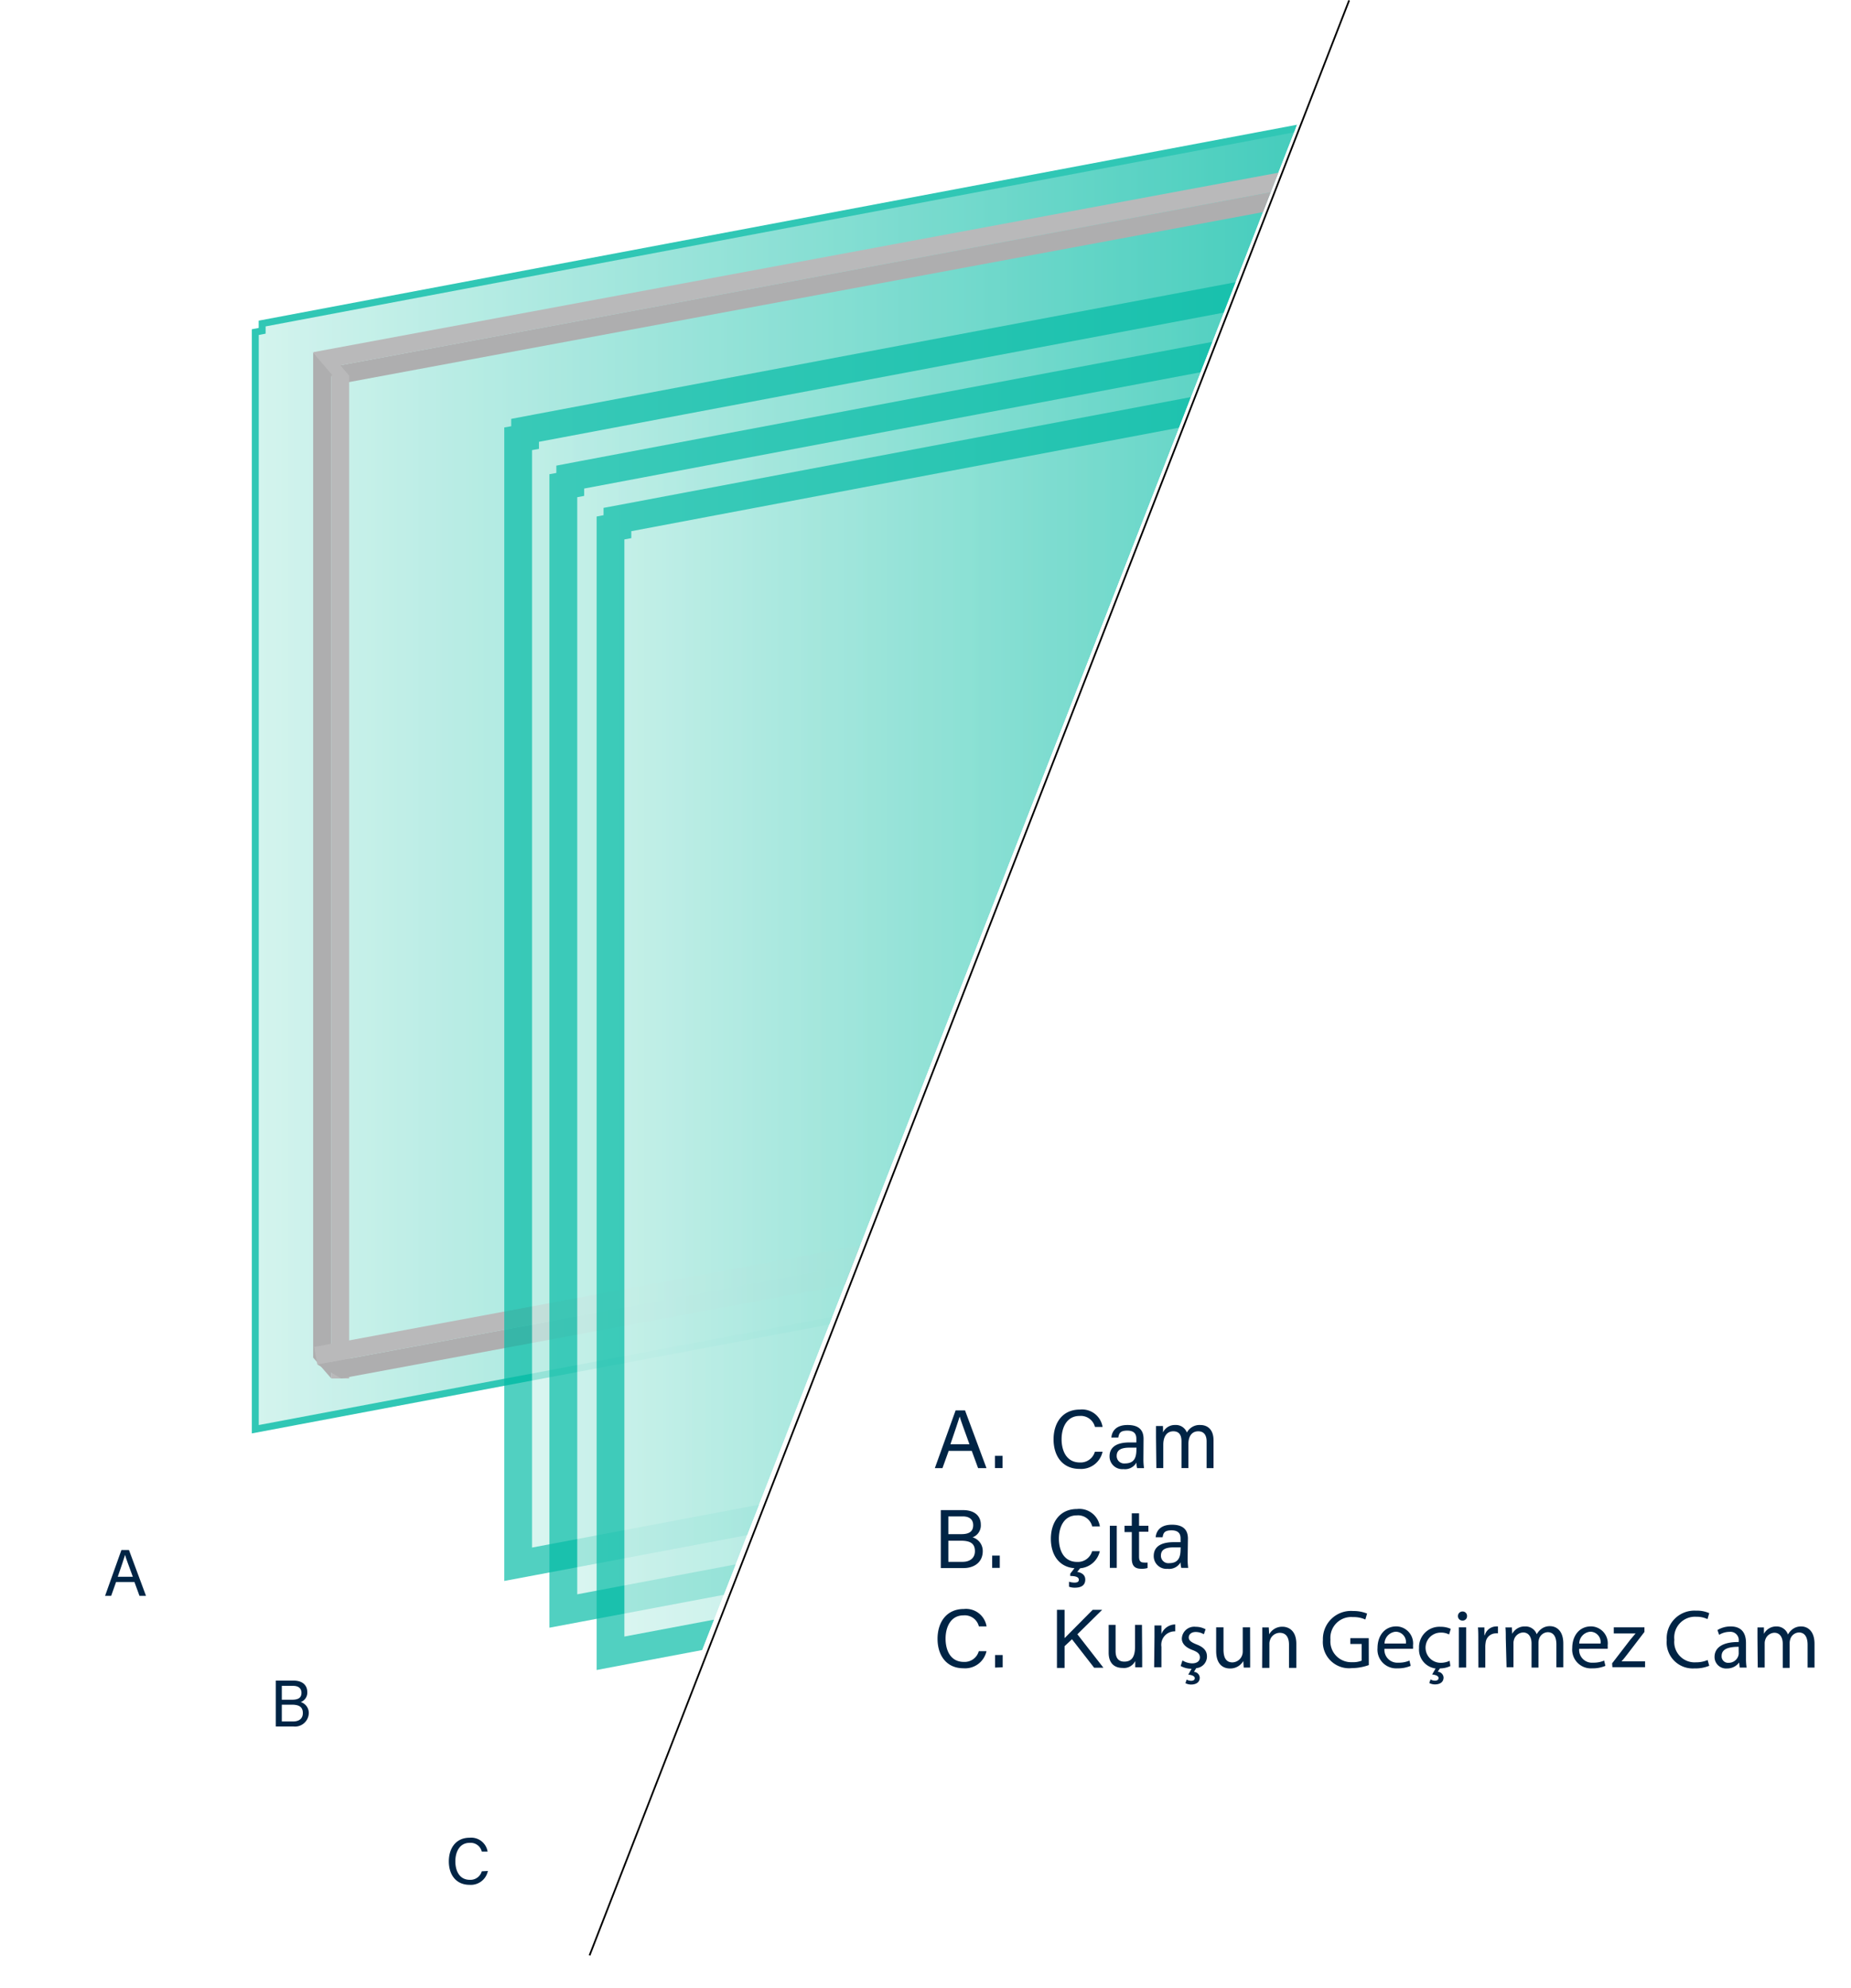 <svg xmlns="http://www.w3.org/2000/svg" xmlns:xlink="http://www.w3.org/1999/xlink" viewBox="0 0 267.4 287.13"><defs><style>.cls-1{fill:none;}.cls-2{fill:#002445;}.cls-3{fill:#fff;stroke:#000;stroke-width:0.25px;}.cls-3,.cls-6{stroke-miterlimit:10;}.cls-4{clip-path:url(#clip-path);}.cls-5{opacity:0.81;}.cls-6{stroke:#00baa4;fill:url(#Yeni_Degrade_Renk_Örneği_1);}.cls-7{fill:#aeaeaf;}.cls-8{fill:#b9b9ba;}.cls-9{opacity:0.68;}.cls-10{fill:url(#Yeni_Degrade_Renk_Örneği_1-2);}.cls-11{fill:#00baa4;}.cls-12{fill:url(#Yeni_Degrade_Renk_Örneği_1-3);}.cls-13{fill:url(#Yeni_Degrade_Renk_Örneği_1-4);}</style><clipPath id="clip-path"><polygon class="cls-1" points="87.56 273.89 190.96 8.84 2.07 8.84 2.07 205.7 87.56 273.89"/></clipPath><linearGradient id="Yeni_Degrade_Renk_Örneği_1" x1="36.88" y1="110.32" x2="210.08" y2="110.32" gradientUnits="userSpaceOnUse"><stop offset="0" stop-color="#caf1ea"/><stop offset="1" stop-color="#00baa4"/></linearGradient><linearGradient id="Yeni_Degrade_Renk_Örneği_1-2" x1="74.86" y1="127.4" x2="252.06" y2="127.4" xlink:href="#Yeni_Degrade_Renk_Örneği_1"/><linearGradient id="Yeni_Degrade_Renk_Örneği_1-3" x1="81.39" y1="134.15" x2="258.58" y2="134.15" xlink:href="#Yeni_Degrade_Renk_Örneği_1"/><linearGradient id="Yeni_Degrade_Renk_Örneği_1-4" x1="88.2" y1="140.26" x2="265.4" y2="140.26" xlink:href="#Yeni_Degrade_Renk_Örneği_1"/></defs><g id="katman_2" data-name="katman 2"><g id="katman_1-2" data-name="katman 1"><path class="cls-2" d="M16.77,228.45l-.71,2h-.88l2.36-6.62h1.09l2.46,6.62h-.94l-.73-2Zm2.42-.75c-.63-1.74-1-2.66-1.12-3.17h0c-.16.56-.55,1.68-1.06,3.17Z"/><path class="cls-2" d="M70.48,270.18a2.51,2.51,0,0,1-2.64,2c-2,0-3-1.5-3-3.38s1-3.42,3-3.42a2.4,2.4,0,0,1,2.6,2H69.6a1.66,1.66,0,0,0-1.76-1.26c-1.46,0-2.06,1.33-2.06,2.67s.57,2.67,2.1,2.67a1.71,1.71,0,0,0,1.72-1.23Z"/><path class="cls-2" d="M137.05,209.51l-.9,2.5h-1.1l3-8.34h1.36l3.1,8.34H141.3l-.92-2.5Zm3-.95c-.79-2.19-1.23-3.36-1.41-4h0c-.21.7-.7,2.11-1.34,4Z"/><path class="cls-2" d="M143.73,212v-1.77h1.1V212Z"/><path class="cls-2" d="M159.28,209.64a3.17,3.17,0,0,1-3.32,2.48c-2.5,0-3.76-1.9-3.76-4.26s1.26-4.31,3.8-4.31a3,3,0,0,1,3.28,2.51h-1.1a2.11,2.11,0,0,0-2.22-1.59c-1.85,0-2.6,1.67-2.6,3.36s.72,3.36,2.64,3.36a2.14,2.14,0,0,0,2.17-1.55Z"/><path class="cls-2" d="M165.18,210.68a8.53,8.53,0,0,0,.09,1.33h-1a3.39,3.39,0,0,1-.1-.8,1.89,1.89,0,0,1-1.88.94,1.83,1.83,0,0,1-2-1.85c0-1.36,1.07-2,2.87-2h1v-.52c0-.54-.17-1.19-1.31-1.19s-1.19.5-1.3,1h-1c.08-.84.6-1.81,2.34-1.81,1.49,0,2.31.61,2.31,2Zm-1-1.63h-1c-1.21,0-1.86.33-1.86,1.19a1.07,1.07,0,0,0,1.19,1.09c1.46,0,1.66-1,1.66-2.09Z"/><path class="cls-2" d="M167,207.5c0-.53,0-1.08,0-1.57h1a8.15,8.15,0,0,1,0,.93,1.89,1.89,0,0,1,1.77-1.08,1.69,1.69,0,0,1,1.69,1.09,2.06,2.06,0,0,1,1.93-1.09c1,0,1.92.59,1.92,2.23v4h-1v-3.87c0-.71-.26-1.45-1.21-1.45s-1.42.75-1.42,1.83V212h-1v-3.84c0-.78-.23-1.47-1.18-1.47s-1.45.78-1.45,1.94V212h-1Z"/><path class="cls-2" d="M135.91,218.07h3.2c1.76,0,2.58.92,2.58,2.08A1.83,1.83,0,0,1,140.5,222a2.05,2.05,0,0,1,1.47,2c0,1.57-1.2,2.44-2.78,2.44h-3.28Zm3,3.47c1.21,0,1.68-.48,1.68-1.29s-.53-1.27-1.51-1.27H137v2.56Zm-1.91,4h2.06c1,0,1.78-.5,1.78-1.54s-.58-1.51-2-1.51H137Z"/><path class="cls-2" d="M143.33,226.41v-1.77h1.1v1.77Z"/><path class="cls-2" d="M158.88,224a3.16,3.16,0,0,1-3.32,2.47c-2.49,0-3.75-1.89-3.75-4.25s1.26-4.31,3.79-4.31a3,3,0,0,1,3.29,2.51h-1.11a2.1,2.1,0,0,0-2.22-1.59c-1.84,0-2.59,1.67-2.59,3.36s.71,3.36,2.64,3.36a2.13,2.13,0,0,0,2.16-1.55Zm-2.76,2.37-.5.62c.43.07,1.16.31,1.16,1.11,0,1-.85,1.17-1.48,1.17a2.3,2.3,0,0,1-.87-.14v-.72a2.77,2.77,0,0,0,.78.13c.45,0,.64-.14.64-.41,0-.45-.6-.54-1.24-.55v-.33l.77-1Z"/><path class="cls-2" d="M160.33,220.33h1v6.08h-1Z"/><path class="cls-2" d="M162.45,220.33h1.05v-1.8h1.05v1.8h1.35v.86h-1.35v3.56c0,.59.15.89.7.89a2.55,2.55,0,0,0,.53,0v.79a2.74,2.74,0,0,1-.91.11c-1,0-1.37-.49-1.37-1.5v-3.8h-1.05Z"/><path class="cls-2" d="M171.57,225.08a8.91,8.91,0,0,0,.08,1.33h-1a2.92,2.92,0,0,1-.1-.8,1.91,1.91,0,0,1-1.88.94,1.84,1.84,0,0,1-2-1.85c0-1.36,1.07-2,2.88-2h1v-.52c0-.54-.17-1.19-1.31-1.19s-1.18.5-1.29,1h-1c.08-.84.6-1.81,2.35-1.81,1.48,0,2.31.61,2.31,2Zm-1-1.63h-1c-1.22,0-1.86.33-1.86,1.19a1.07,1.07,0,0,0,1.18,1.09c1.46,0,1.66-1,1.66-2.09Z"/><path class="cls-2" d="M142.51,238.44a3.16,3.16,0,0,1-3.32,2.47c-2.49,0-3.75-1.89-3.75-4.25s1.26-4.31,3.8-4.31a3,3,0,0,1,3.28,2.51h-1.11a2.1,2.1,0,0,0-2.22-1.59c-1.84,0-2.59,1.67-2.59,3.36s.71,3.36,2.64,3.36a2.12,2.12,0,0,0,2.16-1.55Z"/><path class="cls-2" d="M143.75,240.81V239h1.1v1.77Z"/><path class="cls-2" d="M152.69,232.47h1.1v4.09c.62-.64,2.74-2.74,4.06-4.09h1.37L155.64,236l3.76,4.83h-1.34l-3.2-4.11-1.07,1v3.14h-1.1Z"/><path class="cls-2" d="M165,239c0,.59,0,1.41,0,1.77h-1c0-.16,0-.53,0-.91a1.81,1.81,0,0,1-1.84,1c-1,0-2-.51-2-2.22v-4h1v3.77c0,.8.25,1.54,1.26,1.54s1.55-.62,1.55-2.14v-3.17h1Z"/><path class="cls-2" d="M166.78,236.38c0-.85,0-1.33,0-1.65h1c0,.17,0,.65,0,1.24a2.18,2.18,0,0,1,2-1.39v1a1.94,1.94,0,0,0-2,2.23v2.95h-1.05Z"/><path class="cls-2" d="M173.91,236a2.31,2.31,0,0,0-1.18-.33c-.63,0-1,.36-1,.79s.35.69,1.11,1c1,.38,1.52.89,1.52,1.75a1.68,1.68,0,0,1-1.55,1.68l-.33.54a.89.89,0,0,1,.84.83c0,.71-.58,1-1.25,1a1.77,1.77,0,0,1-.82-.2l.18-.52a1.28,1.28,0,0,0,.65.18c.26,0,.52-.1.52-.38s-.38-.46-.94-.51l.48-.85a3.23,3.23,0,0,1-1.58-.4l.26-.8a2.82,2.82,0,0,0,1.39.42c.77,0,1.13-.38,1.13-.86s-.3-.78-1.08-1.07c-1-.37-1.53-.95-1.53-1.64a1.79,1.79,0,0,1,2-1.71,2.94,2.94,0,0,1,1.43.36Z"/><path class="cls-2" d="M180.6,239.23c0,.6,0,1.12,0,1.58h-.93l-.06-.95h0a2.16,2.16,0,0,1-1.92,1.08c-.91,0-2-.5-2-2.54V235h1.06v3.21c0,1.1.33,1.85,1.29,1.85a1.53,1.53,0,0,0,1.39-1,1.57,1.57,0,0,0,.1-.54V235h1.06Z"/><path class="cls-2" d="M182.35,236.58c0-.6,0-1.09,0-1.57h.94l.06,1h0a2.13,2.13,0,0,1,1.92-1.1c.8,0,2,.48,2,2.47v3.47h-1.06v-3.35c0-.93-.34-1.71-1.34-1.71a1.5,1.5,0,0,0-1.41,1.08,1.44,1.44,0,0,0-.08.49v3.49h-1.05Z"/><path class="cls-2" d="M197.74,240.45a7.5,7.5,0,0,1-2.48.44,3.79,3.79,0,0,1-4.15-4.07,4.06,4.06,0,0,1,4.38-4.18,5.15,5.15,0,0,1,2,.37l-.25.86a4.06,4.06,0,0,0-1.79-.35,3,3,0,0,0-3.25,3.25,3,3,0,0,0,3.12,3.26,3.35,3.35,0,0,0,1.39-.22V237.4h-1.64v-.84h2.66Z"/><path class="cls-2" d="M200,238.1a1.86,1.86,0,0,0,2,2,3.8,3.8,0,0,0,1.61-.3l.18.76a4.67,4.67,0,0,1-1.93.36,2.7,2.7,0,0,1-2.86-2.93c0-1.75,1-3.13,2.73-3.13a2.47,2.47,0,0,1,2.4,2.74,4.35,4.35,0,0,1,0,.49Zm3.1-.76a1.5,1.5,0,0,0-1.47-1.71,1.76,1.76,0,0,0-1.62,1.71Z"/><path class="cls-2" d="M209.52,240.59a3.62,3.62,0,0,1-1.5.34l-.32.48a.89.89,0,0,1,.84.83c0,.71-.58,1-1.24,1a1.71,1.71,0,0,1-.82-.2l.18-.52a1.25,1.25,0,0,0,.65.18c.26,0,.51-.1.51-.38s-.37-.46-.93-.51l.5-.87A2.75,2.75,0,0,1,205,238a2.94,2.94,0,0,1,3.12-3.08,3.44,3.44,0,0,1,1.46.3l-.24.81a2.5,2.5,0,0,0-1.22-.27,2.18,2.18,0,0,0,0,4.36,3,3,0,0,0,1.3-.29Z"/><path class="cls-2" d="M211.93,233.37a.62.62,0,0,1-.67.65.63.63,0,0,1-.64-.65.65.65,0,0,1,.66-.66A.63.63,0,0,1,211.93,233.37Zm-1.18,7.44V235h1.06v5.8Z"/><path class="cls-2" d="M213.56,236.82c0-.69,0-1.27-.05-1.81h.93l0,1.13h.05a1.75,1.75,0,0,1,1.61-1.27,1.36,1.36,0,0,1,.3,0v1a1.32,1.32,0,0,0-.36,0,1.48,1.48,0,0,0-1.42,1.35,3.68,3.68,0,0,0-.05.5v3.09h-1Z"/><path class="cls-2" d="M217.53,236.58c0-.6,0-1.09-.05-1.57h.93l.05.93h0a2,2,0,0,1,1.83-1.07A1.71,1.71,0,0,1,222,236h0a2.35,2.35,0,0,1,.65-.76,2,2,0,0,1,1.28-.41c.77,0,1.91.51,1.91,2.52v3.42h-1v-3.29c0-1.11-.41-1.78-1.26-1.78a1.36,1.36,0,0,0-1.25,1,1.62,1.62,0,0,0-.08.52v3.59h-1v-3.48c0-.92-.41-1.59-1.21-1.59a1.44,1.44,0,0,0-1.31,1,1.5,1.5,0,0,0-.09.52v3.5h-1Z"/><path class="cls-2" d="M228.13,238.1a1.85,1.85,0,0,0,2,2,3.83,3.83,0,0,0,1.61-.3l.18.76a4.71,4.71,0,0,1-1.93.36,2.7,2.7,0,0,1-2.86-2.93c0-1.75,1-3.13,2.72-3.13a2.46,2.46,0,0,1,2.4,2.74,4.88,4.88,0,0,1,0,.49Zm3.09-.76a1.5,1.5,0,0,0-1.46-1.71,1.74,1.74,0,0,0-1.62,1.71Z"/><path class="cls-2" d="M232.89,240.2l2.63-3.42c.25-.31.49-.59.76-.9v0h-3.15V235h4.43v.66L235,239c-.24.32-.48.61-.75.91v0h3.4v.84h-4.72Z"/><path class="cls-2" d="M246.92,240.55a5.25,5.25,0,0,1-2.14.38,3.77,3.77,0,0,1-4-4.09,4,4,0,0,1,4.22-4.25,4.4,4.4,0,0,1,1.92.36l-.25.86a3.69,3.69,0,0,0-1.63-.34,3,3,0,0,0-3.16,3.33,2.94,2.94,0,0,0,3.11,3.25,4.25,4.25,0,0,0,1.7-.33Z"/><path class="cls-2" d="M251.32,240.81l-.08-.73h0a2.16,2.16,0,0,1-1.77.86,1.66,1.66,0,0,1-1.78-1.66c0-1.41,1.25-2.18,3.49-2.16V237a1.2,1.2,0,0,0-1.32-1.35,2.93,2.93,0,0,0-1.51.43l-.24-.69a3.64,3.64,0,0,1,1.91-.52c1.77,0,2.21,1.21,2.21,2.38v2.17a8.47,8.47,0,0,0,.09,1.39Zm-.15-3c-1.15,0-2.46.18-2.46,1.31a.93.93,0,0,0,1,1,1.45,1.45,0,0,0,1.41-1,1.36,1.36,0,0,0,.06-.33Z"/><path class="cls-2" d="M253.89,236.58c0-.6,0-1.09,0-1.57h.93l0,.93h0a2,2,0,0,1,1.83-1.07,1.71,1.71,0,0,1,1.64,1.17h0a2.35,2.35,0,0,1,.65-.76,2,2,0,0,1,1.28-.41c.77,0,1.91.51,1.91,2.52v3.42h-1v-3.29c0-1.11-.41-1.78-1.26-1.78a1.36,1.36,0,0,0-1.25,1,1.62,1.62,0,0,0-.08.52v3.59h-1v-3.48c0-.92-.41-1.59-1.22-1.59a1.44,1.44,0,0,0-1.3,1,1.5,1.5,0,0,0-.09.52v3.5h-1Z"/><line class="cls-3" x1="85.17" y1="282.37" x2="194.9" y2="0.05"/><path class="cls-2" d="M39.84,242.69h2.55c1.4,0,2,.74,2,1.66a1.44,1.44,0,0,1-.95,1.44,1.64,1.64,0,0,1,1.17,1.59,2,2,0,0,1-2.21,1.94H39.84Zm2.38,2.76c1,0,1.33-.38,1.33-1s-.42-1-1.19-1H40.71v2Zm-1.51,3.14h1.63c.84,0,1.41-.39,1.41-1.21s-.46-1.21-1.58-1.21H40.71Z"/><line class="cls-2" y1="218.72" x2="79.79" y2="287.13"/><g class="cls-4"><g class="cls-5"><polygon class="cls-6" points="210.08 14.24 210.08 172.69 209.1 172.87 209.1 173.92 36.88 206.39 36.88 47.96 37.87 47.77 37.87 46.72 210.08 14.24"/></g><polygon class="cls-7" points="217 24.21 213.05 22.28 45.82 53.37 49.76 55.3 217 24.21"/><rect class="cls-8" x="127.73" y="-48.29" width="2.58" height="169.75" transform="translate(116.64 170.13) rotate(-100.53)"/><polygon class="cls-8" points="216.57 21.92 217.01 24.24 212.63 22.16 212.2 19.83 216.57 21.92"/><polygon class="cls-7" points="45.24 50.88 47.86 53.89 47.86 199.06 45.24 196.05 45.24 50.88"/><rect class="cls-8" x="47.86" y="54.19" width="2.58" height="144.87"/><polygon class="cls-8" points="47.57 50.88 45.2 50.88 48.05 54.22 50.42 54.22 47.57 50.88"/><polygon class="cls-7" points="192.06 172.52 188.62 170.5 45.85 197.04 49.29 199.06 192.06 172.52"/><rect class="cls-8" x="115.56" y="110.07" width="2.58" height="144.92" transform="translate(-41.25 330.77) rotate(-100.53)"/><polygon class="cls-8" points="191.63 170.23 192.06 172.56 188.25 170.37 187.82 168.04 191.63 170.23"/><g class="cls-9"><polygon class="cls-10" points="74.86 63.39 75.85 63.2 75.85 62.14 252.06 28.92 252.06 191.42 251.08 191.61 251.08 192.66 74.86 225.89 74.86 63.39"/><path class="cls-11" d="M250.06,31.33V189.77l-1,.19v1L76.86,223.48V65l1-.18V63.8L250.06,31.33m4-4.83-4.74.9L77.11,59.87l-3.26.62v1.06l-1,.18V228.3l4.74-.89,172.22-32.48,3.26-.61v-1.06l1-.18V26.5Z"/></g><g class="cls-9"><polygon class="cls-12" points="81.39 70.14 82.37 69.95 82.37 68.89 258.58 35.67 258.58 198.17 257.61 198.36 257.61 199.41 81.39 232.64 81.39 70.14"/><path class="cls-11" d="M256.58,38.08V196.52l-1,.19v1L83.39,230.23V71.8l1-.19V70.55L256.58,38.08m4-4.82-4.74.89L83.63,66.62l-3.26.62V68.3l-1,.18V235.05l4.74-.89,172.22-32.48,3.26-.61V200l1-.18V33.26Z"/></g><g class="cls-9"><polygon class="cls-13" points="88.2 76.24 89.19 76.06 89.19 75 265.4 41.77 265.4 204.28 264.42 204.47 264.42 205.52 88.2 238.74 88.2 76.24"/><path class="cls-11" d="M263.4,44.18V202.62l-1,.19v1.05L90.2,236.33V77.9l1-.19v-1L263.4,44.18m4-4.82-4.74.89L90.45,72.73l-3.26.61V74.4l-1,.19V241.16l4.74-.9,172.22-32.47,3.26-.62v-1l1-.19V39.36Z"/></g></g></g></g></svg>